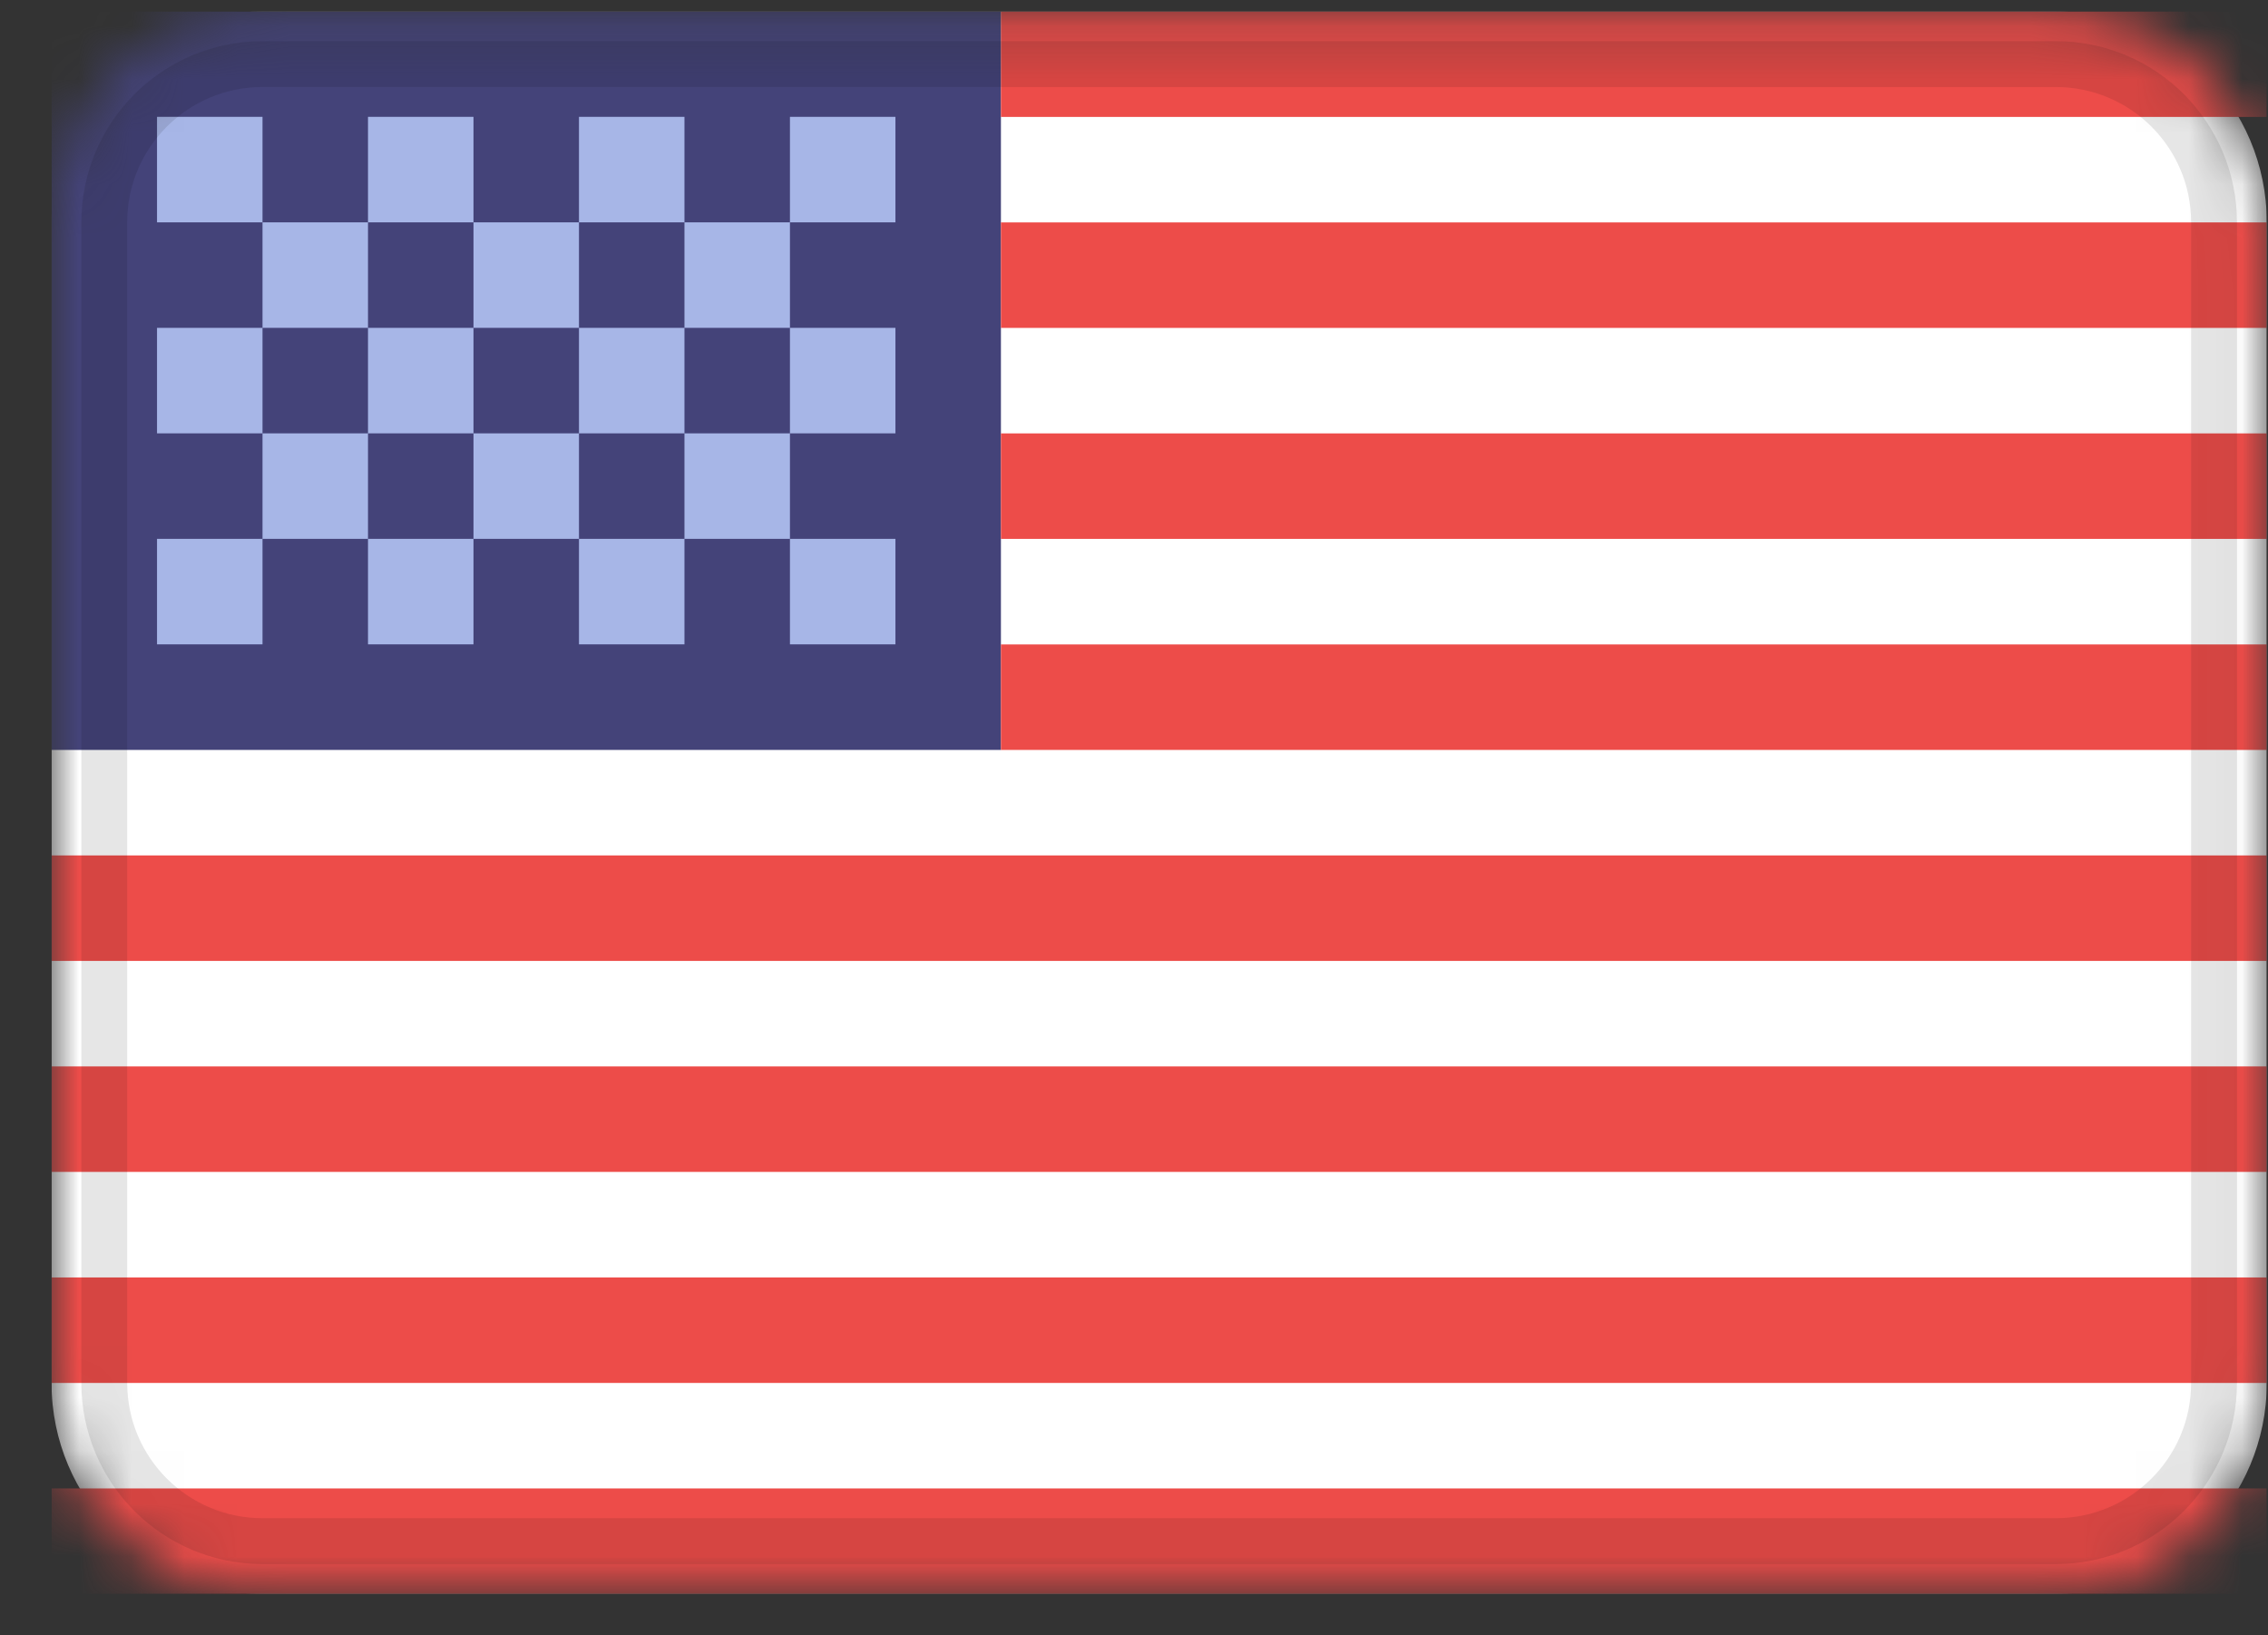 <svg xmlns="http://www.w3.org/2000/svg" width="43" height="31" viewBox="0 0 43 31" fill="none"><rect x="0" y="0" width="43" height="31" fill="#333333" stroke="none"/><g clip-path="url(#clip0_450_569)"><mask id="mask0_450_569" style="mask-type:alpha" maskUnits="userSpaceOnUse" x="0" y="0" width="43" height="31"><path d="M38.977 0.216H4.977C2.767 0.216 0.977 2.007 0.977 4.216V26.216C0.977 28.425 2.767 30.216 4.977 30.216H38.977C41.186 30.216 42.977 28.425 42.977 26.216V4.216C42.977 2.007 41.186 0.216 38.977 0.216Z" fill="white"></path></mask><g mask="url(#mask0_450_569)"><path d="M38.977 0.216H4.977C2.767 0.216 0.977 2.007 0.977 4.216V26.216C0.977 28.425 2.767 30.216 4.977 30.216H38.977C41.186 30.216 42.977 28.425 42.977 26.216V4.216C42.977 2.007 41.186 0.216 38.977 0.216Z" fill="white"></path><path fill-rule="evenodd" clip-rule="evenodd" d="M0.977 0.216H18.977V14.216H0.977V0.216Z" fill="#444379"></path><path fill-rule="evenodd" clip-rule="evenodd" d="M2.977 2.215V4.215H4.977V2.215H2.977ZM6.977 2.215V4.215H8.977V2.215H6.977ZM10.977 2.215V4.215H12.977V2.215H10.977ZM14.977 2.215V4.215H16.977V2.215H14.977ZM12.977 4.215V6.215H14.977V4.215H12.977ZM8.977 4.215V6.215H10.977V4.215H8.977ZM4.977 4.215V6.215H6.977V4.215H4.977ZM2.977 6.215V8.215H4.977V6.215H2.977ZM6.977 6.215V8.215H8.977V6.215H6.977ZM10.977 6.215V8.215H12.977V6.215H10.977ZM14.977 6.215V8.215H16.977V6.215H14.977ZM2.977 10.215V12.215H4.977V10.215H2.977ZM6.977 10.215V12.215H8.977V10.215H6.977ZM10.977 10.215V12.215H12.977V10.215H10.977ZM14.977 10.215V12.215H16.977V10.215H14.977ZM12.977 8.215V10.215H14.977V8.215H12.977ZM8.977 8.215V10.215H10.977V8.215H8.977ZM4.977 8.215V10.215H6.977V8.215H4.977Z" fill="#A7B6E7"></path><path fill-rule="evenodd" clip-rule="evenodd" d="M18.977 0.216V2.216H42.977V0.216H18.977ZM18.977 4.216V6.216H42.977V4.216H18.977ZM18.977 8.216V10.216H42.977V8.216H18.977ZM18.977 12.216V14.216H42.977V12.216H18.977ZM0.977 16.216V18.216H42.977V16.216H0.977ZM0.977 20.216V22.216H42.977V20.216H0.977ZM0.977 24.216V26.216H42.977V24.216H0.977ZM0.977 28.216V30.216H42.977V28.216H0.977Z" fill="#ED4C49"></path><path d="M38.977 1.215H4.977C3.32 1.215 1.977 2.558 1.977 4.215V26.215C1.977 27.872 3.32 29.215 4.977 29.215H38.977C40.633 29.215 41.977 27.872 41.977 26.215V4.215C41.977 2.558 40.633 1.215 38.977 1.215Z" stroke="black" stroke-opacity="0.1" stroke-width="0.869"></path></g></g><defs><clipPath id="clip0_450_569"><rect width="42" height="30" fill="white" transform="translate(0.977 0.216)"></rect></clipPath></defs></svg>